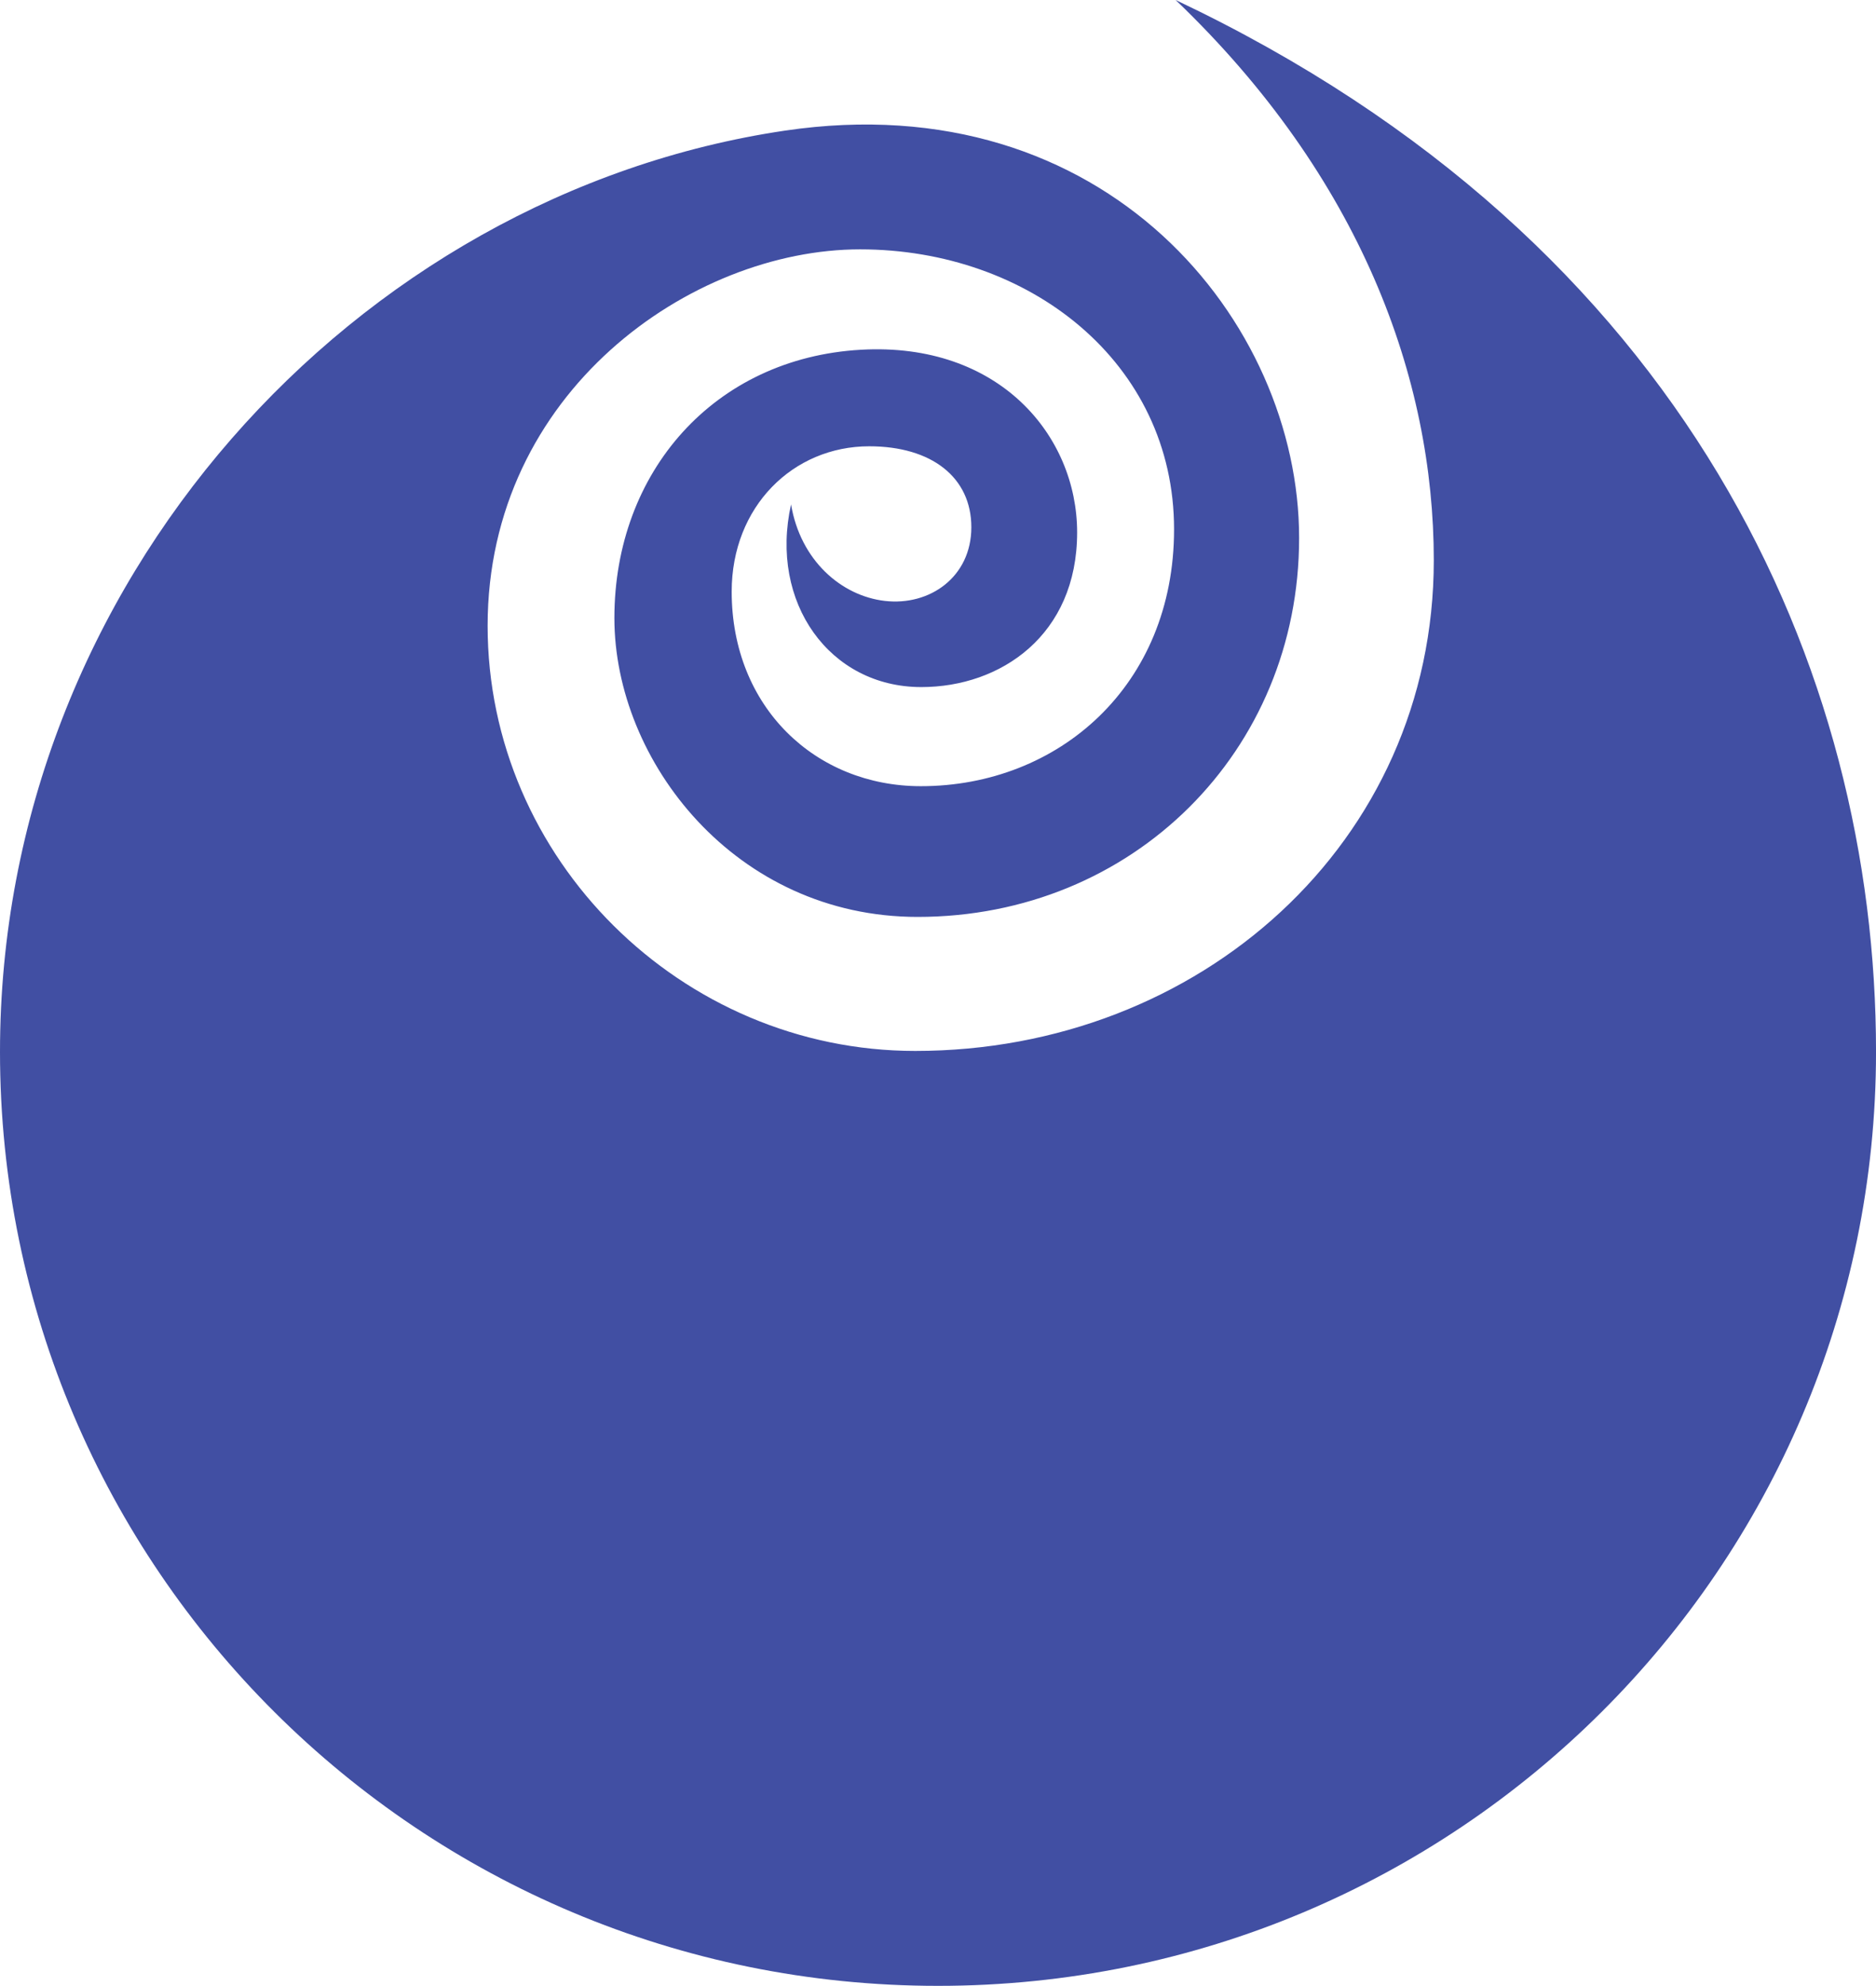 
<svg xmlns="http://www.w3.org/2000/svg" width="237.066" height="250.893" viewBox="0 0 62.724 66.382" version="1.1">
  <g id="layer1">
    <path id="path2492" fill="#414fa3" d="m 43.436,17.984 c 0,7.132 -5.565,12.666 -12.754,12.666 -6.086,0 -10.14,-5.203 -10.14,-9.99 0,-4.892 3.345,-8.691 8.241,-8.969 4.629,-0.263 7.231,2.88 7.231,6.107 0,3.435 -2.556,5.169 -5.21,5.169 -3.067,0 -5.088,-2.828 -4.355,-6.106 0.313,1.874 1.682,3.058 3.136,3.226 1.498,0.174 2.892,-0.798 2.892,-2.463 0,-1.665 -1.324,-2.706 -3.415,-2.706 -2.543,0 -4.598,2.012 -4.598,4.857 0,3.869 2.809,6.505 6.324,6.505 4.604,0 8.467,-3.358 8.467,-8.586 0,-5.582 -4.842,-9.359 -10.497,-9.359 -5.654,0 -12.454,4.779 -12.454,12.584 0,7.79 6.473,14.211 14.298,14.211 9.493,0 17.337,-6.951 17.337,-16.402 0,-6.069 -2.435,-12.796 -8.631,-18.728 17.145,8.118 23.417,22.399 23.417,35.16 0,17.244 -14.042,31.222 -31.362,31.222 C 14.042,66.383 0,52.404 0,35.16 0,19.452 11.887,6.496 26.24,4.367 c 10.733,-1.591 17.196,6.388 17.196,13.617 z"></path>
  </g>
</svg>